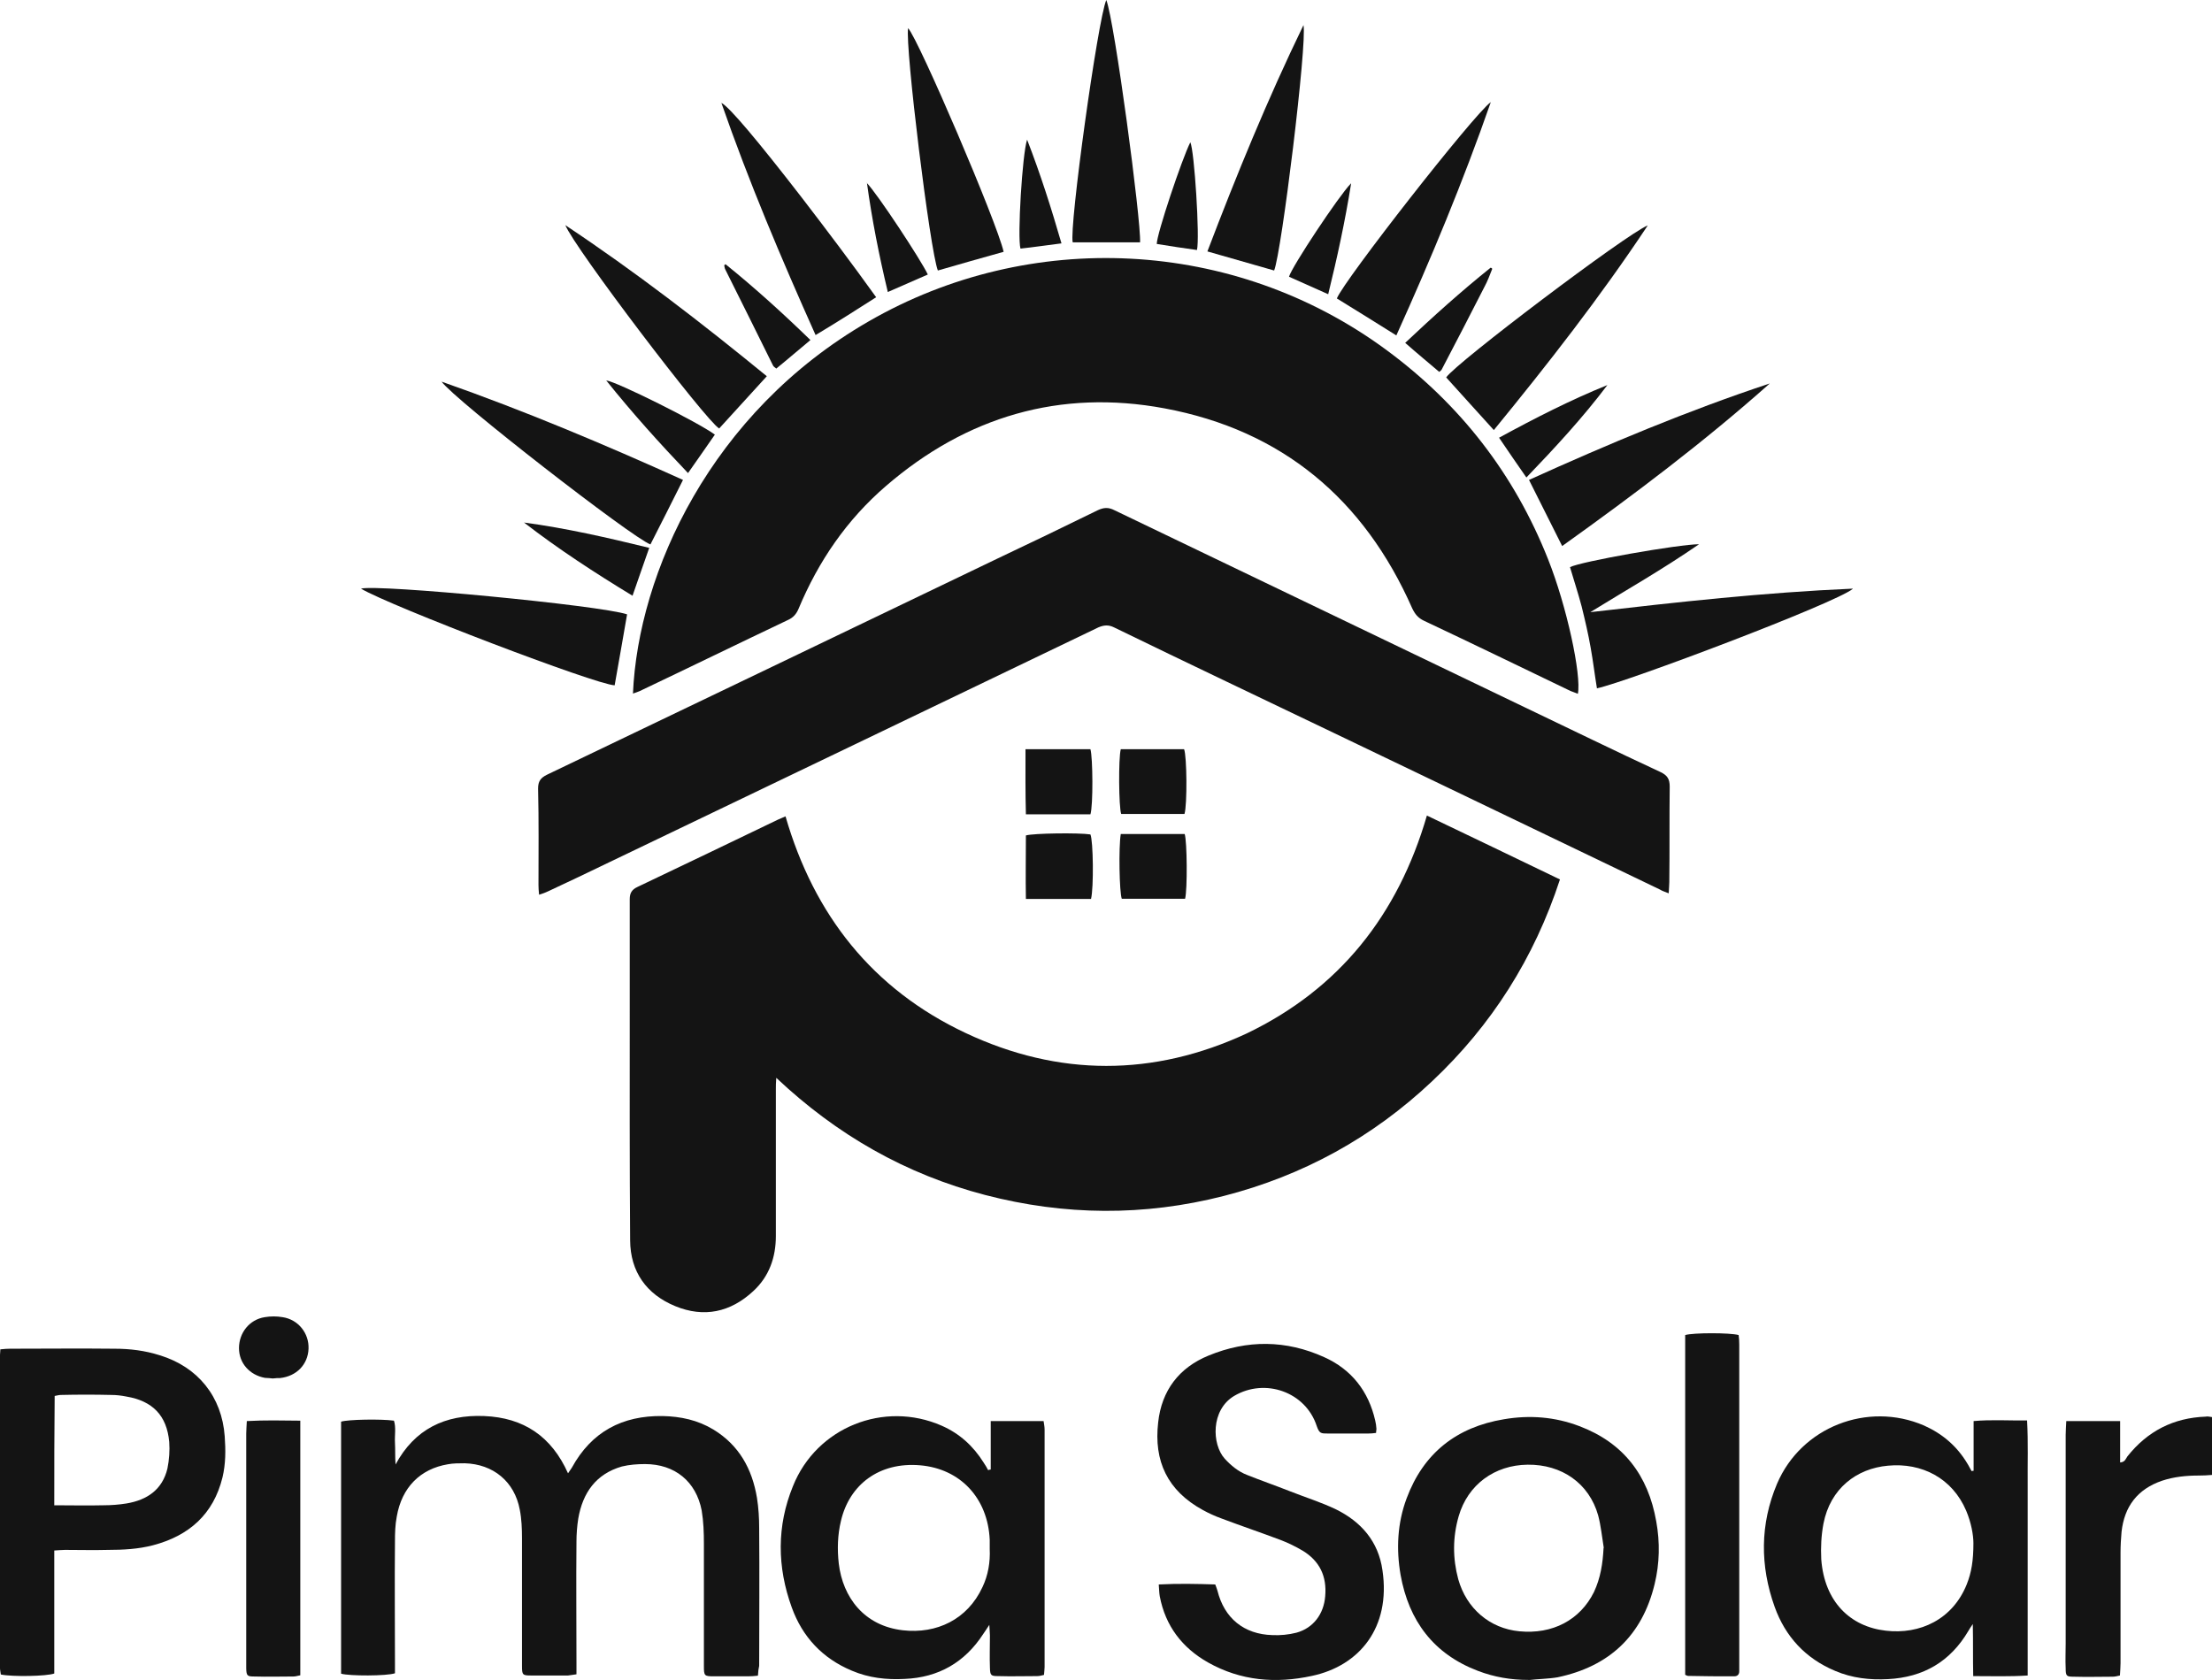 <?xml version="1.0" encoding="UTF-8"?>
<svg id="Layer_2" data-name="Layer 2" xmlns="http://www.w3.org/2000/svg" viewBox="0 0 110.05 83.59">
  <defs>
    <style>
      .cls-1 {
        fill: #141414;
        stroke-width: 0px;
      }
    </style>
  </defs>
  <g id="Layer_1-2" data-name="Layer 1">
    <g>
      <path class="cls-1" d="M70.99,40.58c2.21,1.06,4.39,2.1,6.62,3.18-1.28,3.91-3.4,7.26-6.37,10.05-2.96,2.79-6.42,4.69-10.36,5.7-3.96,1.01-7.91.98-11.87-.05-3.94-1.03-7.37-2.98-10.39-5.83-.02.25-.02.41-.02.56v7.31c0,1.06-.33,2.01-1.12,2.74-1.14,1.06-2.46,1.34-3.89.75-1.43-.59-2.23-1.71-2.24-3.27-.03-3.85-.02-7.71-.02-11.56v-5.42c0-.31.11-.48.39-.61,2.34-1.11,4.66-2.23,6.99-3.35.11-.05.22-.09.37-.16,1.42,4.91,4.33,8.6,8.96,10.78,4.63,2.18,9.35,2.18,13.99.02,4.6-2.21,7.52-5.89,8.96-10.84Z"/>
      <path class="cls-1" d="M78.5,34.52c-.12-.05-.25-.09-.37-.14-2.43-1.17-4.84-2.34-7.28-3.49-.3-.14-.45-.33-.59-.62-2.4-5.44-6.48-8.86-12.32-9.95-5.2-.97-9.86.41-13.86,3.86-1.95,1.68-3.36,3.74-4.35,6.11-.11.26-.26.44-.53.56-2.46,1.17-4.92,2.37-7.38,3.54-.11.05-.22.08-.33.12.26-5.98,3.86-13.99,11.73-18.52,7.99-4.61,18.15-4.18,25.75,1.42,3.68,2.71,6.37,6.18,8.05,10.42.92,2.31,1.67,5.76,1.48,6.7Z"/>
      <path class="cls-1" d="M83.02,44.45c-.2-.08-.33-.12-.44-.19-7.2-3.46-14.39-6.92-21.59-10.36-1.85-.89-3.72-1.78-5.56-2.68-.28-.14-.51-.12-.79,0-8.1,3.89-16.2,7.79-24.3,11.67-1.03.5-2.04.98-3.07,1.46-.12.06-.26.11-.45.17-.02-.2-.03-.34-.03-.48,0-1.6.02-3.19-.02-4.8,0-.36.12-.53.44-.69,7.48-3.58,14.94-7.17,22.4-10.75,1.67-.79,3.33-1.59,5-2.41.3-.14.53-.16.84,0,6.81,3.27,13.62,6.54,20.42,9.81,2.24,1.07,4.49,2.17,6.75,3.22.33.16.45.34.45.72-.02,1.59,0,3.16-.02,4.75,0,.17-.02.31-.03.55Z"/>
      <path class="cls-1" d="M37.7,83.38c-.19.02-.33.03-.48.03h-1.7c-.48,0-.5-.02-.5-.51v-6.09c0-.55-.02-1.11-.11-1.65-.28-1.45-1.34-2.31-2.82-2.31-.39,0-.78.03-1.15.12-1.29.37-1.95,1.31-2.17,2.59-.06.37-.09.78-.09,1.15-.02,2.01,0,4.03,0,6.04v.56c-.17.02-.3.05-.42.06h-1.84c-.42,0-.45-.03-.45-.47v-6.36c0-.47-.02-.97-.11-1.42-.26-1.4-1.32-2.27-2.74-2.31-.28,0-.58,0-.84.05-1.37.23-2.29,1.15-2.54,2.6-.08.41-.09.83-.09,1.25-.02,2.01,0,4.03,0,6.04v.51c-.42.14-2.26.14-2.68.02v-12.54c.33-.11,1.99-.14,2.63-.05.11.34.03.72.05,1.09.02.36,0,.7.03,1.09.95-1.76,2.46-2.49,4.41-2.41,1.96.08,3.35,1.01,4.17,2.85.08-.12.14-.2.19-.28.98-1.79,2.51-2.6,4.52-2.57.9.02,1.74.2,2.52.67,1.28.78,1.93,1.96,2.17,3.4.08.5.11,1.01.11,1.51.02,2.29,0,4.56,0,6.85-.03.14-.05.26-.06.47Z"/>
      <path class="cls-1" d="M98.19,73.2v-2.49c.89-.08,1.74-.02,2.66-.03.06,1.09.02,2.15.03,3.19v9.5c-.9.06-1.78.03-2.71.03-.02-.87,0-1.68-.02-2.59-.11.16-.17.25-.22.34-.9,1.53-2.24,2.31-4,2.4-.9.05-1.79-.05-2.63-.41-1.48-.62-2.48-1.71-3.01-3.19-.73-2.04-.73-4.11.12-6.12,1.2-2.82,4.5-4.11,7.31-2.9.92.41,1.64,1.03,2.15,1.88.08.12.14.26.22.39.03,0,.06-.02.09-.02ZM98.18,76.79c0-.41-.11-1.03-.36-1.62-.69-1.62-2.21-2.4-3.89-2.24-1.57.14-2.87,1.14-3.21,2.88-.11.58-.14,1.18-.11,1.78.16,2.12,1.45,3.35,3.21,3.55,1.7.2,3.33-.56,4.03-2.31.23-.58.33-1.17.33-2.04Z"/>
      <path class="cls-1" d="M49.29,73.14v-2.43h2.63c.02.14.05.28.05.42v11.82c0,.12-.02.23-.03.39-.12.03-.23.06-.34.06-.64,0-1.28.02-1.93,0-.37,0-.41-.03-.42-.42-.02-.53,0-1.07,0-1.6,0-.14-.02-.28-.03-.53-.14.22-.22.33-.3.45-.92,1.42-2.23,2.17-3.91,2.24-.9.05-1.79-.05-2.63-.41-1.46-.61-2.46-1.68-2.99-3.15-.73-2.01-.75-4.05.06-6.03,1.17-2.93,4.53-4.27,7.4-3.01.89.39,1.57,1.01,2.09,1.84.08.12.16.25.22.37.06-.02.11-.03.14-.03ZM49.24,77.07v-.45c-.09-2.06-1.45-3.54-3.47-3.71-2.04-.17-3.51.97-3.93,2.76-.17.7-.19,1.42-.11,2.13.2,1.68,1.26,3.1,3.19,3.32,1.67.19,3.21-.53,3.96-2.15.28-.59.39-1.23.36-1.9Z"/>
      <path class="cls-1" d="M57.66,78.84c.97-.05,1.89-.03,2.8,0,.05.12.08.22.11.31.34,1.37,1.32,2.17,2.73,2.21.39.02.81-.02,1.2-.12.84-.23,1.36-.93,1.43-1.81.09-1-.28-1.76-1.12-2.27-.34-.2-.72-.39-1.09-.53-.98-.37-1.96-.7-2.94-1.07-.33-.12-.64-.26-.93-.42-1.78-.97-2.45-2.45-2.23-4.36.17-1.59,1.04-2.73,2.51-3.33,1.92-.79,3.85-.78,5.75.08,1.36.61,2.21,1.7,2.54,3.16.03.12.05.26.06.41,0,.06-.02.11-.02.2-.14.02-.26.03-.39.03h-2.01c-.34,0-.42,0-.55-.37-.55-1.7-2.57-2.41-4.11-1.5-1.17.7-1.11,2.41-.47,3.12.31.34.67.64,1.11.81.7.28,1.42.53,2.13.81.76.3,1.56.55,2.29.9,1.26.62,2.12,1.6,2.32,3.04.42,2.85-1.15,4.75-3.51,5.25-1.79.39-3.54.25-5.17-.67-1.29-.73-2.12-1.82-2.4-3.29-.03-.17-.03-.34-.05-.58Z"/>
      <path class="cls-1" d="M.03,67.14c.2-.02.33-.03.47-.03,1.73,0,3.46-.02,5.2,0,.76,0,1.51.09,2.26.33,1.89.58,3.08,2.06,3.22,4.03.05.69.05,1.37-.11,2.04-.45,1.84-1.67,2.91-3.46,3.38-.73.19-1.48.23-2.23.23-.72.02-1.43,0-2.15,0-.16,0-.33.02-.53.03v6.12c-.37.14-2.09.17-2.66.05-.02-.14-.05-.3-.05-.47v-15.24c0-.12.02-.28.03-.48ZM2.71,74.9c.86,0,1.64.02,2.43,0,.39,0,.78-.03,1.15-.09,1.03-.17,1.79-.69,2.04-1.74.09-.44.12-.89.09-1.32-.12-1.32-.83-2.04-2.13-2.26-.25-.05-.5-.08-.75-.08-.84-.02-1.67-.02-2.51,0-.09,0-.2.03-.31.05-.02,1.79-.02,3.58-.02,5.45Z"/>
      <path class="cls-1" d="M76.04,83.59c-.87,0-1.7-.14-2.51-.45-2.21-.84-3.44-2.49-3.85-4.78-.22-1.28-.16-2.57.3-3.8.84-2.26,2.49-3.55,4.84-3.94,1.28-.22,2.54-.12,3.75.34,2.2.83,3.43,2.45,3.83,4.74.19,1.04.17,2.09-.08,3.12-.62,2.57-2.26,4.1-4.83,4.64-.47.08-.97.08-1.46.14ZM79.79,77.02c-.09-.55-.14-1.09-.28-1.62-.45-1.59-1.81-2.54-3.51-2.52-1.65.02-2.98,1-3.43,2.57-.3,1.04-.3,2.09-.02,3.13.41,1.46,1.57,2.45,3.04,2.59,1.65.16,3.02-.56,3.71-1.95.33-.7.44-1.43.48-2.2Z"/>
      <path class="cls-1" d="M110.05,70.52v2.87c-.23.02-.44.03-.64.03-.64,0-1.25.06-1.85.26-1.22.42-1.87,1.28-2.01,2.54-.03.34-.05.69-.05,1.03v5.51c0,.19-.02.39-.03.61-.14.03-.25.06-.36.06-.64,0-1.28.02-1.93,0-.37,0-.41-.03-.41-.42-.02-.41,0-.81,0-1.22v-10.39c0-.22.02-.44.03-.69h2.68v2.06c.25-.02.28-.19.36-.3,1-1.26,2.29-1.92,3.89-1.98.09-.02.19,0,.31.02Z"/>
      <path class="cls-1" d="M83.84,83.33v-16.9c.41-.12,2.23-.12,2.66,0,.02.14.03.31.03.47v16.26c0,.16-.09.25-.25.25-.76,0-1.53,0-2.29-.02-.05,0-.09-.03-.16-.06Z"/>
      <path class="cls-1" d="M92.18,29.3c-.9.73-11.23,4.63-12.73,4.95-.11-.67-.19-1.34-.31-2.01-.12-.69-.28-1.37-.45-2.06-.17-.65-.39-1.31-.58-1.96.53-.28,5.42-1.14,6.42-1.14-1.81,1.25-3.61,2.27-5.41,3.38,4.32-.5,8.65-.98,13.05-1.17Z"/>
      <path class="cls-1" d="M14.94,70.69v12.67c-.12.02-.23.06-.34.06-.64,0-1.28.02-1.93,0-.37,0-.41-.03-.42-.41v-11.68c0-.19.02-.37.03-.62.89-.05,1.74-.03,2.66-.02Z"/>
      <path class="cls-1" d="M31.2,30.56c-.2,1.2-.42,2.37-.62,3.54-.93-.03-11.15-3.94-12.62-4.81.81-.23,11.92.83,13.24,1.28Z"/>
      <path class="cls-1" d="M88.05,19.08c-3.27,2.91-6.75,5.53-10.33,8.09-.56-1.11-1.09-2.17-1.65-3.29,3.93-1.78,7.88-3.44,11.98-4.8Z"/>
      <path class="cls-1" d="M33.98,23.88c-.56,1.12-1.09,2.17-1.62,3.21-.92-.34-9.75-7.2-10.39-8.1,4.13,1.45,8.09,3.12,12.01,4.89Z"/>
      <path class="cls-1" d="M28.12,11.2c3.49,2.32,6.78,4.86,10.03,7.52-.81.89-1.59,1.74-2.37,2.6-.65-.37-7.21-8.99-7.66-10.13Z"/>
      <path class="cls-1" d="M81.97,11.23c-2.35,3.54-4.95,6.87-7.65,10.17-.81-.9-1.6-1.76-2.37-2.62.48-.72,8.96-7.13,10.02-7.56Z"/>
      <path class="cls-1" d="M40.58,16.68c-1.71-3.82-3.32-7.62-4.69-11.56.39.19,1.84,1.92,3.99,4.7,1.26,1.64,2.49,3.27,3.71,4.97-1,.64-1.96,1.25-3.01,1.88Z"/>
      <path class="cls-1" d="M74.17,5.08c-1.39,3.99-2.98,7.8-4.7,11.61-1.03-.64-1.99-1.25-2.96-1.84.37-.92,6.81-9.16,7.66-9.77Z"/>
      <path class="cls-1" d="M49.93,12.53c-1.11.31-2.2.62-3.27.93-.39-.98-1.64-11.17-1.48-12.06.53.58,4.41,9.63,4.75,11.12Z"/>
      <path class="cls-1" d="M60.07,12.51c1.46-3.83,2.99-7.57,4.78-11.26.19.89-1.09,11.31-1.46,12.21-1.08-.31-2.17-.62-3.32-.95Z"/>
      <path class="cls-1" d="M56.72,12.06h-3.35c-.19-.73,1.25-11.11,1.67-12.06.41,1.04,1.74,11,1.68,12.06Z"/>
      <path class="cls-1" d="M51.03,37.28h3.22c.12.39.14,2.8,0,3.24h-3.21c-.03-1.09-.02-2.13-.02-3.24Z"/>
      <path class="cls-1" d="M58.93,40.5h-3.15c-.12-.34-.14-2.77-.02-3.22h3.15c.14.34.16,2.77.02,3.22Z"/>
      <path class="cls-1" d="M54.28,44.73h-3.24c-.02-1.07,0-2.13,0-3.16.37-.11,2.63-.14,3.21-.05.14.31.17,2.65.03,3.21Z"/>
      <path class="cls-1" d="M55.76,41.5h3.18c.12.36.14,2.77.02,3.22h-3.15c-.12-.31-.16-2.57-.05-3.22Z"/>
      <path class="cls-1" d="M31.48,29.65c-1.89-1.15-3.69-2.32-5.41-3.65,2.09.28,4.14.75,6.23,1.26-.28.81-.55,1.56-.83,2.38Z"/>
      <path class="cls-1" d="M13.57,68.59c-.12-.02-.26-.02-.39-.03-.76-.14-1.29-.73-1.29-1.48s.51-1.42,1.28-1.54c.3-.05.59-.05.89,0,.79.12,1.32.81,1.29,1.57-.03.78-.59,1.37-1.42,1.46-.09,0-.22,0-.36.02Z"/>
      <path class="cls-1" d="M75.94,23.76c-.47-.67-.89-1.29-1.36-1.98,1.78-.97,3.54-1.87,5.39-2.62-1.22,1.62-2.59,3.1-4.03,4.6Z"/>
      <path class="cls-1" d="M35.57,21.62c-.45.64-.87,1.26-1.34,1.92-1.43-1.5-2.79-3.01-4.07-4.61.5.05,4.61,2.1,5.41,2.7Z"/>
      <path class="cls-1" d="M71.61,18.51c-.55-.47-1.11-.93-1.7-1.45,1.4-1.32,2.79-2.57,4.25-3.74.05.02.06.02.06.03.02.02.02.03.02.03-.12.3-.23.61-.39.9-.7,1.37-1.4,2.73-2.12,4.1-.02.05-.06.06-.12.12Z"/>
      <path class="cls-1" d="M36.1,13.15c1.45,1.17,2.84,2.43,4.22,3.77-.58.48-1.12.95-1.7,1.42-.06-.06-.14-.09-.17-.17-.79-1.59-1.57-3.18-2.37-4.77-.03-.06-.03-.12-.05-.2.02-.02.05-.03.06-.05Z"/>
      <path class="cls-1" d="M67.22,9.13c-.3,1.88-.69,3.68-1.14,5.51-.69-.31-1.32-.59-1.95-.87.14-.5,2.48-4.03,3.08-4.64Z"/>
      <path class="cls-1" d="M43.12,9.1c.51.51,2.71,3.85,3.04,4.56-.64.28-1.29.56-1.99.87-.44-1.84-.79-3.61-1.04-5.44Z"/>
      <path class="cls-1" d="M57.55,12.14c0-.5,1.26-4.25,1.67-5.06.2.39.48,4.77.33,5.36-.65-.09-1.32-.19-1.99-.3Z"/>
      <path class="cls-1" d="M51.1,6.95c.67,1.73,1.2,3.4,1.71,5.16-.72.09-1.39.19-2.04.26-.16-.55.09-4.72.33-5.42Z"/>
    </g>
  </g>
</svg>